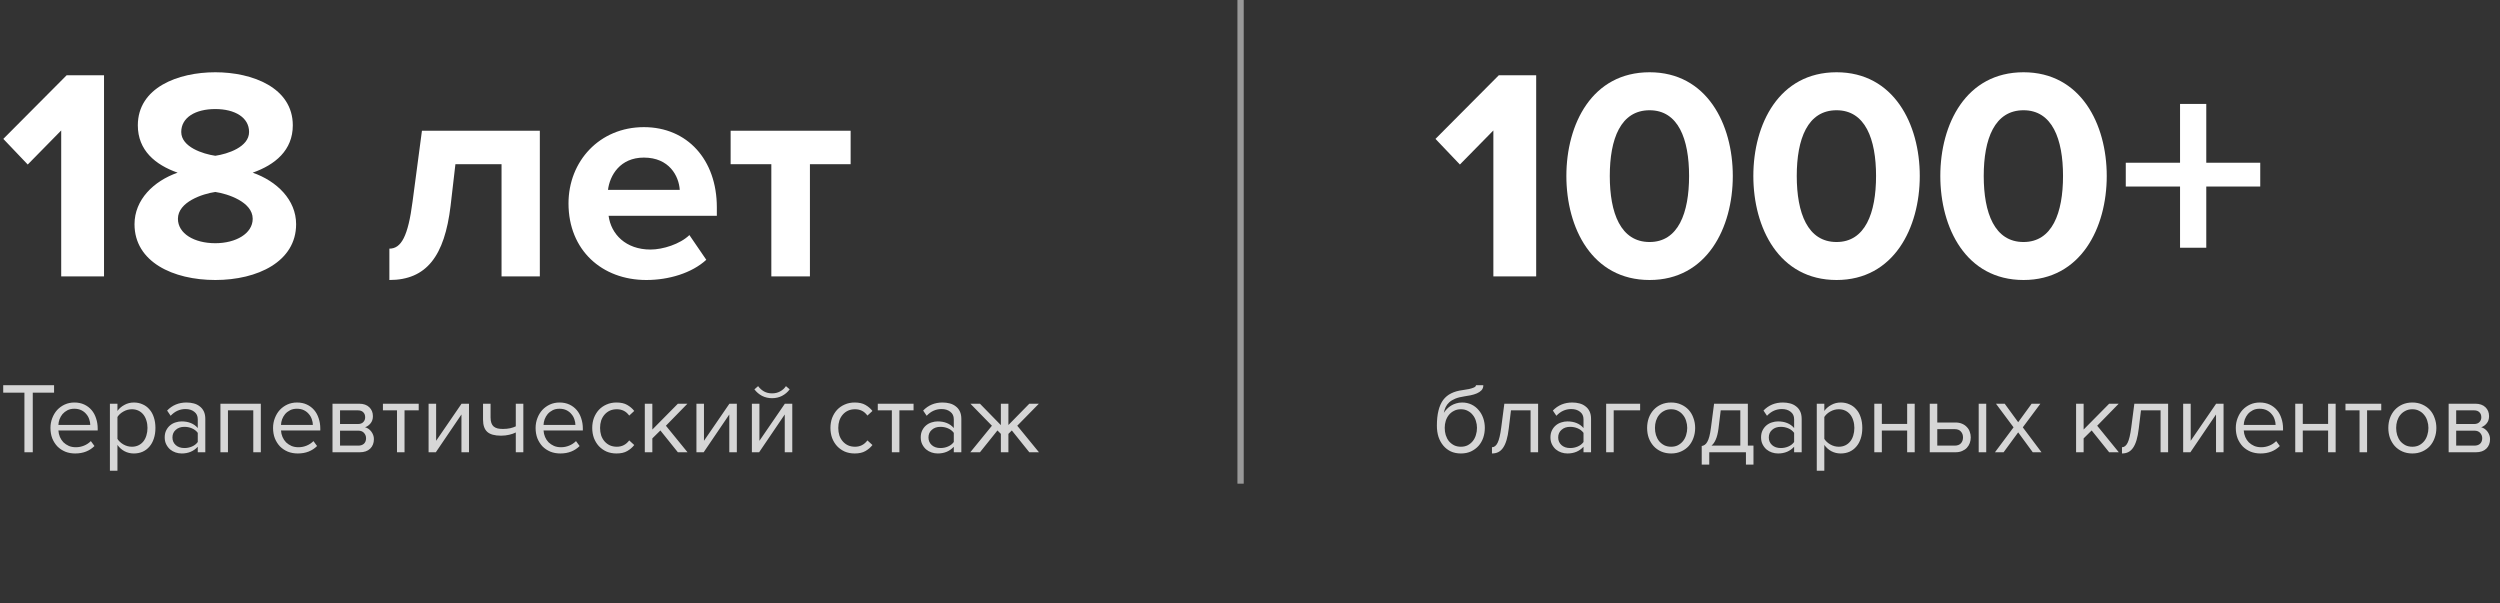 <?xml version="1.0" encoding="UTF-8"?> <svg xmlns="http://www.w3.org/2000/svg" width="398" height="96" viewBox="0 0 398 96" fill="none"><rect x="0" y="0" width="398" height="96" fill="#333333" stroke="none"/><path d="M16.56 44H9.744V20.768L4.416 26.192L0.528 22.112L10.608 11.984H16.56V44ZM34.278 44.576C27.558 44.576 21.414 41.696 21.414 35.696C21.414 31.808 24.438 28.832 28.278 27.488C24.726 26.24 21.942 23.936 21.942 19.952C21.942 13.952 28.326 11.504 34.278 11.504C40.182 11.504 46.614 13.952 46.614 19.952C46.614 23.936 43.782 26.24 40.23 27.488C44.07 28.832 47.142 31.808 47.142 35.696C47.142 41.648 40.998 44.576 34.278 44.576ZM34.278 24.8C36.246 24.512 39.654 23.408 39.654 21.008C39.654 18.704 37.398 17.36 34.278 17.36C31.11 17.36 28.854 18.704 28.854 21.008C28.854 23.408 32.31 24.512 34.278 24.8ZM34.278 38.72C37.542 38.72 40.23 37.184 40.23 34.832C40.23 32.144 36.246 30.848 34.278 30.56C32.262 30.848 28.326 32.144 28.326 34.832C28.326 37.184 30.918 38.72 34.278 38.72ZM61.989 44.576V39.584C63.861 39.584 64.965 37.664 65.685 32.048L67.173 20.816H85.941V44H79.845V26.144H72.501L71.733 32.768C70.773 40.784 67.893 44.576 61.989 44.576ZM102.889 44.576C95.833 44.576 90.505 39.824 90.505 32.384C90.505 25.664 95.449 20.24 102.505 20.24C109.417 20.24 114.121 25.424 114.121 33.008V34.352H96.889C97.273 37.28 99.625 39.728 103.561 39.728C105.529 39.728 108.265 38.864 109.753 37.424L112.441 41.36C110.137 43.472 106.489 44.576 102.889 44.576ZM108.217 30.224C108.073 28.016 106.537 25.088 102.505 25.088C98.713 25.088 97.081 27.92 96.793 30.224H108.217ZM128.94 44H122.796V26.144H116.316V20.816H135.42V26.144H128.94V44Z" fill="white"></path><path d="M3.888 72V62.512H0.512V61.328H8.608V62.512H5.216V72H3.888ZM11.969 72.192C11.393 72.192 10.865 72.096 10.385 71.904C9.905 71.701 9.489 71.424 9.137 71.072C8.796 70.709 8.524 70.283 8.321 69.792C8.129 69.291 8.033 68.736 8.033 68.128C8.033 67.573 8.129 67.051 8.321 66.56C8.513 66.059 8.775 65.627 9.105 65.264C9.447 64.901 9.847 64.613 10.305 64.4C10.775 64.187 11.287 64.08 11.841 64.08C12.428 64.08 12.951 64.187 13.409 64.4C13.868 64.613 14.257 64.907 14.577 65.28C14.897 65.653 15.137 66.096 15.297 66.608C15.468 67.109 15.553 67.648 15.553 68.224V68.528H9.297C9.319 68.891 9.399 69.237 9.537 69.568C9.676 69.888 9.863 70.171 10.097 70.416C10.343 70.651 10.631 70.843 10.961 70.992C11.292 71.131 11.665 71.2 12.081 71.2C12.529 71.2 12.961 71.115 13.377 70.944C13.793 70.773 14.156 70.533 14.465 70.224L15.041 71.008C14.657 71.392 14.209 71.685 13.697 71.888C13.185 72.091 12.609 72.192 11.969 72.192ZM14.369 67.648C14.369 67.36 14.316 67.067 14.209 66.768C14.113 66.459 13.959 66.181 13.745 65.936C13.543 65.68 13.281 65.472 12.961 65.312C12.641 65.152 12.263 65.072 11.825 65.072C11.409 65.072 11.047 65.152 10.737 65.312C10.428 65.472 10.167 65.675 9.953 65.92C9.751 66.165 9.591 66.443 9.473 66.752C9.367 67.051 9.308 67.349 9.297 67.648H14.369ZM21.305 72.192C20.771 72.192 20.281 72.075 19.833 71.84C19.385 71.605 19.006 71.269 18.697 70.832V74.944H17.497V64.272H18.697V65.424C18.974 65.029 19.342 64.709 19.801 64.464C20.259 64.208 20.761 64.08 21.305 64.08C21.817 64.08 22.281 64.176 22.697 64.368C23.123 64.549 23.486 64.816 23.785 65.168C24.094 65.509 24.329 65.931 24.489 66.432C24.66 66.933 24.745 67.499 24.745 68.128C24.745 68.757 24.66 69.323 24.489 69.824C24.329 70.325 24.094 70.752 23.785 71.104C23.486 71.456 23.123 71.728 22.697 71.92C22.281 72.101 21.817 72.192 21.305 72.192ZM21.001 71.12C21.385 71.12 21.732 71.045 22.041 70.896C22.35 70.747 22.611 70.539 22.825 70.272C23.038 70.005 23.198 69.691 23.305 69.328C23.422 68.955 23.481 68.555 23.481 68.128C23.481 67.701 23.422 67.307 23.305 66.944C23.198 66.581 23.038 66.267 22.825 66C22.611 65.733 22.35 65.525 22.041 65.376C21.732 65.227 21.385 65.152 21.001 65.152C20.521 65.152 20.067 65.275 19.641 65.52C19.225 65.755 18.91 66.043 18.697 66.384V69.872C18.91 70.213 19.225 70.507 19.641 70.752C20.067 70.997 20.521 71.12 21.001 71.12ZM31.485 72V71.12C30.834 71.835 29.981 72.192 28.925 72.192C28.595 72.192 28.269 72.139 27.949 72.032C27.629 71.925 27.341 71.765 27.085 71.552C26.829 71.328 26.621 71.056 26.461 70.736C26.301 70.416 26.221 70.048 26.221 69.632C26.221 69.205 26.301 68.832 26.461 68.512C26.621 68.192 26.829 67.925 27.085 67.712C27.341 67.499 27.629 67.344 27.949 67.248C28.269 67.141 28.595 67.088 28.925 67.088C29.459 67.088 29.939 67.173 30.365 67.344C30.802 67.515 31.176 67.781 31.485 68.144V66.752C31.485 66.229 31.299 65.829 30.925 65.552C30.562 65.264 30.099 65.12 29.533 65.12C28.627 65.12 27.837 65.477 27.165 66.192L26.605 65.36C27.427 64.507 28.456 64.08 29.693 64.08C30.099 64.08 30.483 64.128 30.845 64.224C31.208 64.32 31.523 64.475 31.789 64.688C32.066 64.891 32.285 65.157 32.445 65.488C32.605 65.819 32.685 66.219 32.685 66.688V72H31.485ZM29.357 71.328C29.784 71.328 30.184 71.248 30.557 71.088C30.941 70.928 31.25 70.688 31.485 70.368V68.912C31.25 68.592 30.941 68.352 30.557 68.192C30.184 68.032 29.784 67.952 29.357 67.952C28.792 67.952 28.333 68.112 27.981 68.432C27.629 68.741 27.453 69.147 27.453 69.648C27.453 70.139 27.629 70.544 27.981 70.864C28.333 71.173 28.792 71.328 29.357 71.328ZM40.323 72V65.328H36.291V72H35.091V64.272H41.523V72H40.323ZM47.407 72.192C46.831 72.192 46.303 72.096 45.823 71.904C45.343 71.701 44.927 71.424 44.575 71.072C44.233 70.709 43.961 70.283 43.759 69.792C43.567 69.291 43.471 68.736 43.471 68.128C43.471 67.573 43.567 67.051 43.759 66.56C43.951 66.059 44.212 65.627 44.543 65.264C44.884 64.901 45.284 64.613 45.743 64.4C46.212 64.187 46.724 64.08 47.279 64.08C47.865 64.08 48.388 64.187 48.847 64.4C49.305 64.613 49.695 64.907 50.015 65.28C50.335 65.653 50.575 66.096 50.735 66.608C50.905 67.109 50.991 67.648 50.991 68.224V68.528H44.735C44.756 68.891 44.836 69.237 44.975 69.568C45.113 69.888 45.3 70.171 45.535 70.416C45.78 70.651 46.068 70.843 46.399 70.992C46.729 71.131 47.103 71.2 47.519 71.2C47.967 71.2 48.399 71.115 48.815 70.944C49.231 70.773 49.593 70.533 49.903 70.224L50.479 71.008C50.095 71.392 49.647 71.685 49.135 71.888C48.623 72.091 48.047 72.192 47.407 72.192ZM49.807 67.648C49.807 67.36 49.753 67.067 49.647 66.768C49.551 66.459 49.396 66.181 49.183 65.936C48.98 65.68 48.719 65.472 48.399 65.312C48.079 65.152 47.7 65.072 47.263 65.072C46.847 65.072 46.484 65.152 46.175 65.312C45.865 65.472 45.604 65.675 45.391 65.92C45.188 66.165 45.028 66.443 44.911 66.752C44.804 67.051 44.745 67.349 44.735 67.648H49.807ZM52.934 72V64.272H57.19C57.873 64.272 58.406 64.459 58.79 64.832C59.174 65.195 59.366 65.669 59.366 66.256C59.366 66.725 59.238 67.109 58.982 67.408C58.737 67.707 58.449 67.909 58.118 68.016C58.31 68.069 58.492 68.155 58.662 68.272C58.833 68.389 58.982 68.533 59.11 68.704C59.238 68.875 59.34 69.061 59.414 69.264C59.489 69.467 59.526 69.68 59.526 69.904C59.526 70.533 59.329 71.04 58.934 71.424C58.54 71.808 57.985 72 57.27 72H52.934ZM57.03 70.944C57.414 70.944 57.718 70.843 57.942 70.64C58.166 70.427 58.278 70.133 58.278 69.76C58.278 69.451 58.172 69.173 57.958 68.928C57.745 68.683 57.436 68.56 57.03 68.56H54.134V70.944H57.03ZM56.982 67.504C57.356 67.504 57.638 67.403 57.83 67.2C58.033 66.997 58.134 66.741 58.134 66.432C58.134 66.091 58.033 65.824 57.83 65.632C57.638 65.429 57.356 65.328 56.982 65.328H54.134V67.504H56.982ZM63.202 72V65.328H60.962V64.272H66.658V65.328H64.402V72H63.202ZM68.231 72V64.272H69.431V70.176L73.479 64.272H74.663V72H73.463V65.984L69.383 72H68.231ZM78.099 64.272V66.448C78.099 66.811 78.142 67.109 78.227 67.344C78.313 67.579 78.435 67.765 78.595 67.904C78.766 68.043 78.974 68.144 79.219 68.208C79.465 68.261 79.747 68.288 80.067 68.288C80.473 68.288 80.857 68.251 81.219 68.176C81.582 68.091 81.881 67.989 82.115 67.872V64.272H83.315V72H82.115V68.848C81.827 68.997 81.475 69.12 81.059 69.216C80.643 69.312 80.211 69.36 79.763 69.36C78.75 69.36 78.019 69.157 77.571 68.752C77.123 68.347 76.899 67.701 76.899 66.816V64.272H78.099ZM89.204 72.192C88.628 72.192 88.1 72.096 87.62 71.904C87.14 71.701 86.724 71.424 86.372 71.072C86.03 70.709 85.758 70.283 85.556 69.792C85.364 69.291 85.268 68.736 85.268 68.128C85.268 67.573 85.364 67.051 85.556 66.56C85.748 66.059 86.009 65.627 86.34 65.264C86.681 64.901 87.081 64.613 87.54 64.4C88.009 64.187 88.521 64.08 89.076 64.08C89.662 64.08 90.185 64.187 90.644 64.4C91.102 64.613 91.492 64.907 91.812 65.28C92.132 65.653 92.372 66.096 92.532 66.608C92.702 67.109 92.788 67.648 92.788 68.224V68.528H86.532C86.553 68.891 86.633 69.237 86.772 69.568C86.91 69.888 87.097 70.171 87.332 70.416C87.577 70.651 87.865 70.843 88.196 70.992C88.526 71.131 88.9 71.2 89.316 71.2C89.764 71.2 90.196 71.115 90.612 70.944C91.028 70.773 91.39 70.533 91.7 70.224L92.276 71.008C91.892 71.392 91.444 71.685 90.932 71.888C90.42 72.091 89.844 72.192 89.204 72.192ZM91.604 67.648C91.604 67.36 91.55 67.067 91.444 66.768C91.348 66.459 91.193 66.181 90.98 65.936C90.777 65.68 90.516 65.472 90.196 65.312C89.876 65.152 89.497 65.072 89.06 65.072C88.644 65.072 88.281 65.152 87.972 65.312C87.662 65.472 87.401 65.675 87.188 65.92C86.985 66.165 86.825 66.443 86.708 66.752C86.601 67.051 86.542 67.349 86.532 67.648H91.604ZM98.139 72.192C97.563 72.192 97.035 72.091 96.555 71.888C96.086 71.675 95.681 71.387 95.339 71.024C95.009 70.661 94.747 70.235 94.555 69.744C94.374 69.243 94.283 68.704 94.283 68.128C94.283 67.552 94.374 67.019 94.555 66.528C94.747 66.037 95.009 65.611 95.339 65.248C95.681 64.885 96.086 64.603 96.555 64.4C97.035 64.187 97.563 64.08 98.139 64.08C98.843 64.08 99.414 64.208 99.851 64.464C100.299 64.72 100.673 65.04 100.971 65.424L100.171 66.16C99.915 65.808 99.622 65.552 99.291 65.392C98.971 65.232 98.609 65.152 98.203 65.152C97.787 65.152 97.414 65.227 97.083 65.376C96.763 65.525 96.486 65.733 96.251 66C96.017 66.267 95.835 66.581 95.707 66.944C95.59 67.307 95.531 67.701 95.531 68.128C95.531 68.555 95.59 68.955 95.707 69.328C95.835 69.691 96.017 70.005 96.251 70.272C96.486 70.539 96.763 70.747 97.083 70.896C97.414 71.045 97.787 71.12 98.203 71.12C99.014 71.12 99.67 70.784 100.171 70.112L100.971 70.848C100.673 71.232 100.299 71.552 99.851 71.808C99.414 72.064 98.843 72.192 98.139 72.192ZM107.917 72L105.133 68.528L103.853 69.792V72H102.653V64.272H103.853V68.384L107.917 64.272H109.437L106.013 67.776L109.453 72H107.917ZM110.872 72V64.272H112.072V70.176L116.12 64.272H117.304V72H116.104V65.984L112.024 72H110.872ZM119.7 72V64.272H120.9V70.176L124.948 64.272H126.132V72H124.932V65.984L120.852 72H119.7ZM125.716 61.984C125.396 62.421 124.991 62.768 124.5 63.024C124.02 63.269 123.492 63.392 122.916 63.392C122.34 63.392 121.807 63.269 121.316 63.024C120.836 62.768 120.431 62.421 120.1 61.984L120.692 61.472C120.948 61.824 121.263 62.107 121.636 62.32C122.009 62.523 122.436 62.624 122.916 62.624C123.385 62.624 123.807 62.523 124.18 62.32C124.564 62.117 124.879 61.835 125.124 61.472L125.716 61.984ZM136.061 72.192C135.485 72.192 134.957 72.091 134.477 71.888C134.008 71.675 133.602 71.387 133.261 71.024C132.93 70.661 132.669 70.235 132.477 69.744C132.296 69.243 132.205 68.704 132.205 68.128C132.205 67.552 132.296 67.019 132.477 66.528C132.669 66.037 132.93 65.611 133.261 65.248C133.602 64.885 134.008 64.603 134.477 64.4C134.957 64.187 135.485 64.08 136.061 64.08C136.765 64.08 137.336 64.208 137.773 64.464C138.221 64.72 138.594 65.04 138.893 65.424L138.093 66.16C137.837 65.808 137.544 65.552 137.213 65.392C136.893 65.232 136.53 65.152 136.125 65.152C135.709 65.152 135.336 65.227 135.005 65.376C134.685 65.525 134.408 65.733 134.173 66C133.938 66.267 133.757 66.581 133.629 66.944C133.512 67.307 133.453 67.701 133.453 68.128C133.453 68.555 133.512 68.955 133.629 69.328C133.757 69.691 133.938 70.005 134.173 70.272C134.408 70.539 134.685 70.747 135.005 70.896C135.336 71.045 135.709 71.12 136.125 71.12C136.936 71.12 137.592 70.784 138.093 70.112L138.893 70.848C138.594 71.232 138.221 71.552 137.773 71.808C137.336 72.064 136.765 72.192 136.061 72.192ZM141.983 72V65.328H139.743V64.272H145.439V65.328H143.183V72H141.983ZM151.845 72V71.12C151.194 71.835 150.341 72.192 149.285 72.192C148.954 72.192 148.629 72.139 148.309 72.032C147.989 71.925 147.701 71.765 147.445 71.552C147.189 71.328 146.981 71.056 146.821 70.736C146.661 70.416 146.581 70.048 146.581 69.632C146.581 69.205 146.661 68.832 146.821 68.512C146.981 68.192 147.189 67.925 147.445 67.712C147.701 67.499 147.989 67.344 148.309 67.248C148.629 67.141 148.954 67.088 149.285 67.088C149.818 67.088 150.298 67.173 150.725 67.344C151.162 67.515 151.535 67.781 151.845 68.144V66.752C151.845 66.229 151.658 65.829 151.285 65.552C150.922 65.264 150.458 65.12 149.893 65.12C148.986 65.12 148.197 65.477 147.525 66.192L146.965 65.36C147.786 64.507 148.815 64.08 150.053 64.08C150.458 64.08 150.842 64.128 151.205 64.224C151.567 64.32 151.882 64.475 152.149 64.688C152.426 64.891 152.645 65.157 152.805 65.488C152.965 65.819 153.045 66.219 153.045 66.688V72H151.845ZM149.717 71.328C150.143 71.328 150.543 71.248 150.917 71.088C151.301 70.928 151.61 70.688 151.845 70.368V68.912C151.61 68.592 151.301 68.352 150.917 68.192C150.543 68.032 150.143 67.952 149.717 67.952C149.151 67.952 148.693 68.112 148.341 68.432C147.989 68.741 147.812 69.147 147.812 69.648C147.812 70.139 147.989 70.544 148.341 70.864C148.693 71.173 149.151 71.328 149.717 71.328ZM154.474 72L157.914 67.776L154.49 64.272H156.01L159.338 67.68V64.272H160.538V67.664L163.866 64.272H165.386L161.946 67.776L165.402 72H163.866L161.082 68.528L160.538 69.072V72H159.338V69.072L158.794 68.528L156.01 72H154.474Z" fill="white" fill-opacity="0.8"></path><path d="M244.56 44H237.744V20.768L232.416 26.192L228.528 22.112L238.608 11.984H244.56V44ZM262.614 44.576C253.446 44.576 249.366 36.272 249.366 28.016C249.366 19.76 253.446 11.504 262.614 11.504C271.734 11.504 275.862 19.76 275.862 28.016C275.862 36.272 271.734 44.576 262.614 44.576ZM262.614 38.528C267.174 38.528 268.902 33.92 268.902 28.016C268.902 22.112 267.174 17.552 262.614 17.552C258.006 17.552 256.278 22.112 256.278 28.016C256.278 33.92 258.006 38.528 262.614 38.528ZM292.38 44.576C283.212 44.576 279.132 36.272 279.132 28.016C279.132 19.76 283.212 11.504 292.38 11.504C301.5 11.504 305.628 19.76 305.628 28.016C305.628 36.272 301.5 44.576 292.38 44.576ZM292.38 38.528C296.94 38.528 298.668 33.92 298.668 28.016C298.668 22.112 296.94 17.552 292.38 17.552C287.772 17.552 286.044 22.112 286.044 28.016C286.044 33.92 287.772 38.528 292.38 38.528ZM322.146 44.576C312.978 44.576 308.898 36.272 308.898 28.016C308.898 19.76 312.978 11.504 322.146 11.504C331.266 11.504 335.394 19.76 335.394 28.016C335.394 36.272 331.266 44.576 322.146 44.576ZM322.146 38.528C326.706 38.528 328.434 33.92 328.434 28.016C328.434 22.112 326.706 17.552 322.146 17.552C317.538 17.552 315.81 22.112 315.81 28.016C315.81 33.92 317.538 38.528 322.146 38.528ZM359.831 29.696H351.239V39.44H347.063V29.696H338.423V25.904H347.063V16.544H351.239V25.904H359.831V29.696Z" fill="white"></path><path d="M232.576 71.12C232.992 71.12 233.355 71.04 233.664 70.88C233.984 70.709 234.251 70.491 234.464 70.224C234.688 69.947 234.853 69.627 234.96 69.264C235.077 68.901 235.136 68.517 235.136 68.112C235.136 67.728 235.077 67.36 234.96 67.008C234.853 66.645 234.688 66.331 234.464 66.064C234.251 65.787 233.984 65.568 233.664 65.408C233.355 65.237 232.992 65.152 232.576 65.152C232.16 65.152 231.792 65.237 231.472 65.408C231.152 65.568 230.88 65.787 230.656 66.064C230.443 66.331 230.277 66.645 230.16 67.008C230.053 67.36 230 67.728 230 68.112C230 68.517 230.053 68.901 230.16 69.264C230.277 69.627 230.443 69.947 230.656 70.224C230.88 70.491 231.152 70.709 231.472 70.88C231.792 71.04 232.16 71.12 232.576 71.12ZM232.576 72.192C231.979 72.192 231.445 72.085 230.976 71.872C230.507 71.648 230.107 71.339 229.776 70.944C229.445 70.549 229.189 70.085 229.008 69.552C228.837 69.008 228.752 68.416 228.752 67.776C228.752 66.837 228.837 66.032 229.008 65.36C229.179 64.677 229.429 64.112 229.76 63.664C230.101 63.216 230.523 62.869 231.024 62.624C231.536 62.368 232.128 62.197 232.8 62.112C233.227 62.048 233.579 61.989 233.856 61.936C234.133 61.872 234.352 61.808 234.512 61.744C234.683 61.68 234.8 61.616 234.864 61.552C234.939 61.488 234.976 61.413 234.976 61.328H236.144C236.144 61.648 236.048 61.915 235.856 62.128C235.664 62.331 235.419 62.496 235.12 62.624C234.821 62.752 234.491 62.853 234.128 62.928C233.776 63.003 233.435 63.061 233.104 63.104C232.528 63.189 232.048 63.312 231.664 63.472C231.28 63.632 230.965 63.824 230.72 64.048C230.475 64.272 230.283 64.528 230.144 64.816C230.016 65.093 229.92 65.397 229.856 65.728C229.995 65.504 230.16 65.296 230.352 65.104C230.544 64.901 230.763 64.725 231.008 64.576C231.253 64.427 231.52 64.309 231.808 64.224C232.107 64.128 232.427 64.08 232.768 64.08C233.312 64.08 233.808 64.187 234.256 64.4C234.704 64.613 235.083 64.907 235.392 65.28C235.712 65.643 235.957 66.069 236.128 66.56C236.299 67.051 236.384 67.568 236.384 68.112C236.384 68.667 236.299 69.195 236.128 69.696C235.957 70.187 235.707 70.619 235.376 70.992C235.045 71.355 234.645 71.648 234.176 71.872C233.707 72.085 233.173 72.192 232.576 72.192ZM237.522 71.2C237.885 71.2 238.184 70.965 238.418 70.496C238.653 70.027 238.845 69.221 238.994 68.08L239.49 64.272H244.866V72H243.666V65.328H240.546L240.194 68.224C240.109 68.949 239.992 69.563 239.842 70.064C239.693 70.565 239.506 70.976 239.282 71.296C239.069 71.605 238.813 71.835 238.514 71.984C238.226 72.123 237.896 72.192 237.522 72.192V71.2ZM252.095 72V71.12C251.444 71.835 250.591 72.192 249.535 72.192C249.204 72.192 248.879 72.139 248.559 72.032C248.239 71.925 247.951 71.765 247.695 71.552C247.439 71.328 247.231 71.056 247.071 70.736C246.911 70.416 246.831 70.048 246.831 69.632C246.831 69.205 246.911 68.832 247.071 68.512C247.231 68.192 247.439 67.925 247.695 67.712C247.951 67.499 248.239 67.344 248.559 67.248C248.879 67.141 249.204 67.088 249.535 67.088C250.068 67.088 250.548 67.173 250.975 67.344C251.412 67.515 251.785 67.781 252.095 68.144V66.752C252.095 66.229 251.908 65.829 251.535 65.552C251.172 65.264 250.708 65.12 250.143 65.12C249.236 65.12 248.447 65.477 247.775 66.192L247.215 65.36C248.036 64.507 249.065 64.08 250.303 64.08C250.708 64.08 251.092 64.128 251.455 64.224C251.817 64.32 252.132 64.475 252.399 64.688C252.676 64.891 252.895 65.157 253.055 65.488C253.215 65.819 253.295 66.219 253.295 66.688V72H252.095ZM249.967 71.328C250.393 71.328 250.793 71.248 251.167 71.088C251.551 70.928 251.86 70.688 252.095 70.368V68.912C251.86 68.592 251.551 68.352 251.167 68.192C250.793 68.032 250.393 67.952 249.967 67.952C249.401 67.952 248.943 68.112 248.591 68.432C248.239 68.741 248.062 69.147 248.062 69.648C248.062 70.139 248.239 70.544 248.591 70.864C248.943 71.173 249.401 71.328 249.967 71.328ZM261.108 65.328H256.9V72H255.7V64.272H261.108V65.328ZM266.045 72.192C265.458 72.192 264.925 72.085 264.445 71.872C263.975 71.659 263.575 71.371 263.245 71.008C262.914 70.635 262.658 70.203 262.477 69.712C262.306 69.221 262.221 68.693 262.221 68.128C262.221 67.573 262.306 67.051 262.477 66.56C262.658 66.059 262.914 65.627 263.245 65.264C263.575 64.901 263.975 64.613 264.445 64.4C264.925 64.187 265.458 64.08 266.045 64.08C266.631 64.08 267.159 64.187 267.629 64.4C268.109 64.613 268.514 64.901 268.845 65.264C269.175 65.627 269.426 66.059 269.597 66.56C269.778 67.051 269.869 67.573 269.869 68.128C269.869 68.693 269.778 69.221 269.597 69.712C269.426 70.203 269.175 70.635 268.845 71.008C268.514 71.371 268.109 71.659 267.629 71.872C267.159 72.085 266.631 72.192 266.045 72.192ZM266.045 71.12C266.461 71.12 266.823 71.04 267.133 70.88C267.453 70.709 267.719 70.491 267.933 70.224C268.157 69.947 268.322 69.627 268.429 69.264C268.546 68.901 268.605 68.523 268.605 68.128C268.605 67.733 268.546 67.36 268.429 67.008C268.322 66.645 268.157 66.331 267.933 66.064C267.719 65.787 267.453 65.568 267.133 65.408C266.823 65.237 266.461 65.152 266.045 65.152C265.629 65.152 265.261 65.237 264.941 65.408C264.621 65.568 264.349 65.787 264.125 66.064C263.911 66.331 263.746 66.645 263.629 67.008C263.522 67.36 263.469 67.733 263.469 68.128C263.469 68.523 263.522 68.901 263.629 69.264C263.746 69.627 263.911 69.947 264.125 70.224C264.349 70.491 264.621 70.709 264.941 70.88C265.261 71.04 265.629 71.12 266.045 71.12ZM270.913 71.008C271.094 70.976 271.254 70.912 271.393 70.816C271.542 70.72 271.676 70.565 271.793 70.352C271.921 70.139 272.033 69.851 272.129 69.488C272.225 69.125 272.31 68.656 272.385 68.08L272.881 64.272H278.257V70.944H279.153V73.968H277.953V72H272.113V73.968H270.913V71.008ZM273.585 68.224C273.489 68.96 273.345 69.541 273.153 69.968C272.972 70.395 272.742 70.72 272.465 70.944H277.057V65.328H273.937L273.585 68.224ZM285.626 72V71.12C284.975 71.835 284.122 72.192 283.066 72.192C282.735 72.192 282.41 72.139 282.09 72.032C281.77 71.925 281.482 71.765 281.226 71.552C280.97 71.328 280.762 71.056 280.602 70.736C280.442 70.416 280.362 70.048 280.362 69.632C280.362 69.205 280.442 68.832 280.602 68.512C280.762 68.192 280.97 67.925 281.226 67.712C281.482 67.499 281.77 67.344 282.09 67.248C282.41 67.141 282.735 67.088 283.066 67.088C283.599 67.088 284.079 67.173 284.506 67.344C284.943 67.515 285.316 67.781 285.626 68.144V66.752C285.626 66.229 285.439 65.829 285.066 65.552C284.703 65.264 284.239 65.12 283.674 65.12C282.767 65.12 281.978 65.477 281.306 66.192L280.746 65.36C281.567 64.507 282.596 64.08 283.834 64.08C284.239 64.08 284.623 64.128 284.986 64.224C285.348 64.32 285.663 64.475 285.93 64.688C286.207 64.891 286.426 65.157 286.586 65.488C286.746 65.819 286.826 66.219 286.826 66.688V72H285.626ZM283.498 71.328C283.924 71.328 284.324 71.248 284.698 71.088C285.082 70.928 285.391 70.688 285.626 70.368V68.912C285.391 68.592 285.082 68.352 284.698 68.192C284.324 68.032 283.924 67.952 283.498 67.952C282.932 67.952 282.474 68.112 282.122 68.432C281.77 68.741 281.594 69.147 281.594 69.648C281.594 70.139 281.77 70.544 282.122 70.864C282.474 71.173 282.932 71.328 283.498 71.328ZM293.039 72.192C292.506 72.192 292.015 72.075 291.567 71.84C291.119 71.605 290.741 71.269 290.431 70.832V74.944H289.231V64.272H290.431V65.424C290.709 65.029 291.077 64.709 291.535 64.464C291.994 64.208 292.495 64.08 293.039 64.08C293.551 64.08 294.015 64.176 294.431 64.368C294.858 64.549 295.221 64.816 295.519 65.168C295.829 65.509 296.063 65.931 296.223 66.432C296.394 66.933 296.479 67.499 296.479 68.128C296.479 68.757 296.394 69.323 296.223 69.824C296.063 70.325 295.829 70.752 295.519 71.104C295.221 71.456 294.858 71.728 294.431 71.92C294.015 72.101 293.551 72.192 293.039 72.192ZM292.735 71.12C293.119 71.12 293.466 71.045 293.775 70.896C294.085 70.747 294.346 70.539 294.559 70.272C294.773 70.005 294.933 69.691 295.039 69.328C295.157 68.955 295.215 68.555 295.215 68.128C295.215 67.701 295.157 67.307 295.039 66.944C294.933 66.581 294.773 66.267 294.559 66C294.346 65.733 294.085 65.525 293.775 65.376C293.466 65.227 293.119 65.152 292.735 65.152C292.255 65.152 291.802 65.275 291.375 65.52C290.959 65.755 290.645 66.043 290.431 66.384V69.872C290.645 70.213 290.959 70.507 291.375 70.752C291.802 70.997 292.255 71.12 292.735 71.12ZM298.388 72V64.272H299.588V67.488H303.62V64.272H304.82V72H303.62V68.544H299.588V72H298.388ZM308.416 64.272V67.264H311.312C311.706 67.264 312.053 67.328 312.352 67.456C312.661 67.584 312.917 67.76 313.12 67.984C313.333 68.197 313.488 68.448 313.584 68.736C313.69 69.013 313.744 69.312 313.744 69.632C313.744 69.952 313.69 70.256 313.584 70.544C313.477 70.832 313.322 71.083 313.12 71.296C312.917 71.509 312.661 71.68 312.352 71.808C312.053 71.936 311.706 72 311.312 72H307.216V64.272H308.416ZM308.416 68.32V70.944H311.184C311.621 70.944 311.952 70.821 312.176 70.576C312.4 70.331 312.512 70.016 312.512 69.632C312.512 69.259 312.4 68.949 312.176 68.704C311.962 68.448 311.632 68.32 311.184 68.32H308.416ZM315.008 72V64.272H316.208V72H315.008ZM323.614 72L321.294 68.832L318.974 72H317.598L320.558 68.032L317.758 64.272H319.15L321.294 67.216L323.438 64.272H324.83L322.03 68.032L325.006 72H323.614ZM335.777 72L332.993 68.528L331.713 69.792V72H330.513V64.272H331.713V68.384L335.777 64.272H337.297L333.873 67.776L337.312 72H335.777ZM337.819 71.2C338.182 71.2 338.481 70.965 338.715 70.496C338.95 70.027 339.142 69.221 339.291 68.08L339.787 64.272H345.163V72H343.963V65.328H340.843L340.491 68.224C340.406 68.949 340.289 69.563 340.139 70.064C339.99 70.565 339.803 70.976 339.579 71.296C339.366 71.605 339.11 71.835 338.811 71.984C338.523 72.123 338.193 72.192 337.819 72.192V71.2ZM347.559 72V64.272H348.759V70.176L352.807 64.272H353.991V72H352.791V65.984L348.711 72H347.559ZM359.876 72.192C359.3 72.192 358.772 72.096 358.292 71.904C357.812 71.701 357.396 71.424 357.044 71.072C356.702 70.709 356.43 70.283 356.228 69.792C356.036 69.291 355.94 68.736 355.94 68.128C355.94 67.573 356.036 67.051 356.228 66.56C356.42 66.059 356.681 65.627 357.012 65.264C357.353 64.901 357.753 64.613 358.212 64.4C358.681 64.187 359.193 64.08 359.748 64.08C360.334 64.08 360.857 64.187 361.316 64.4C361.774 64.613 362.164 64.907 362.484 65.28C362.804 65.653 363.044 66.096 363.204 66.608C363.374 67.109 363.46 67.648 363.46 68.224V68.528H357.204C357.225 68.891 357.305 69.237 357.444 69.568C357.582 69.888 357.769 70.171 358.004 70.416C358.249 70.651 358.537 70.843 358.868 70.992C359.198 71.131 359.572 71.2 359.988 71.2C360.436 71.2 360.868 71.115 361.284 70.944C361.7 70.773 362.062 70.533 362.372 70.224L362.948 71.008C362.564 71.392 362.116 71.685 361.604 71.888C361.092 72.091 360.516 72.192 359.876 72.192ZM362.276 67.648C362.276 67.36 362.222 67.067 362.116 66.768C362.02 66.459 361.865 66.181 361.652 65.936C361.449 65.68 361.188 65.472 360.868 65.312C360.548 65.152 360.169 65.072 359.732 65.072C359.316 65.072 358.953 65.152 358.644 65.312C358.334 65.472 358.073 65.675 357.86 65.92C357.657 66.165 357.497 66.443 357.38 66.752C357.273 67.051 357.214 67.349 357.204 67.648H362.276ZM365.403 72V64.272H366.603V67.488H370.635V64.272H371.835V72H370.635V68.544H366.603V72H365.403ZM375.639 72V65.328H373.399V64.272H379.095V65.328H376.839V72H375.639ZM384.045 72.192C383.458 72.192 382.925 72.085 382.445 71.872C381.975 71.659 381.575 71.371 381.245 71.008C380.914 70.635 380.658 70.203 380.477 69.712C380.306 69.221 380.221 68.693 380.221 68.128C380.221 67.573 380.306 67.051 380.477 66.56C380.658 66.059 380.914 65.627 381.245 65.264C381.575 64.901 381.975 64.613 382.445 64.4C382.925 64.187 383.458 64.08 384.045 64.08C384.631 64.08 385.159 64.187 385.629 64.4C386.109 64.613 386.514 64.901 386.845 65.264C387.175 65.627 387.426 66.059 387.597 66.56C387.778 67.051 387.869 67.573 387.869 68.128C387.869 68.693 387.778 69.221 387.597 69.712C387.426 70.203 387.175 70.635 386.845 71.008C386.514 71.371 386.109 71.659 385.629 71.872C385.159 72.085 384.631 72.192 384.045 72.192ZM384.045 71.12C384.461 71.12 384.823 71.04 385.133 70.88C385.453 70.709 385.719 70.491 385.933 70.224C386.157 69.947 386.322 69.627 386.429 69.264C386.546 68.901 386.605 68.523 386.605 68.128C386.605 67.733 386.546 67.36 386.429 67.008C386.322 66.645 386.157 66.331 385.933 66.064C385.719 65.787 385.453 65.568 385.133 65.408C384.823 65.237 384.461 65.152 384.045 65.152C383.629 65.152 383.261 65.237 382.941 65.408C382.621 65.568 382.349 65.787 382.125 66.064C381.911 66.331 381.746 66.645 381.629 67.008C381.522 67.36 381.469 67.733 381.469 68.128C381.469 68.523 381.522 68.901 381.629 69.264C381.746 69.627 381.911 69.947 382.125 70.224C382.349 70.491 382.621 70.709 382.941 70.88C383.261 71.04 383.629 71.12 384.045 71.12ZM389.825 72V64.272H394.081C394.764 64.272 395.297 64.459 395.681 64.832C396.065 65.195 396.257 65.669 396.257 66.256C396.257 66.725 396.129 67.109 395.873 67.408C395.628 67.707 395.34 67.909 395.009 68.016C395.201 68.069 395.382 68.155 395.553 68.272C395.724 68.389 395.873 68.533 396.001 68.704C396.129 68.875 396.23 69.061 396.305 69.264C396.38 69.467 396.417 69.68 396.417 69.904C396.417 70.533 396.22 71.04 395.825 71.424C395.43 71.808 394.876 72 394.161 72H389.825ZM393.921 70.944C394.305 70.944 394.609 70.843 394.833 70.64C395.057 70.427 395.169 70.133 395.169 69.76C395.169 69.451 395.062 69.173 394.849 68.928C394.636 68.683 394.326 68.56 393.921 68.56H391.025V70.944H393.921ZM393.873 67.504C394.246 67.504 394.529 67.403 394.721 67.2C394.924 66.997 395.025 66.741 395.025 66.432C395.025 66.091 394.924 65.824 394.721 65.632C394.529 65.429 394.246 65.328 393.873 65.328H391.025V67.504H393.873Z" fill="white" fill-opacity="0.8"></path><line x1="197.5" y1="-2.18557e-08" x2="197.5" y2="77" stroke="white" stroke-opacity="0.5"></line></svg> 